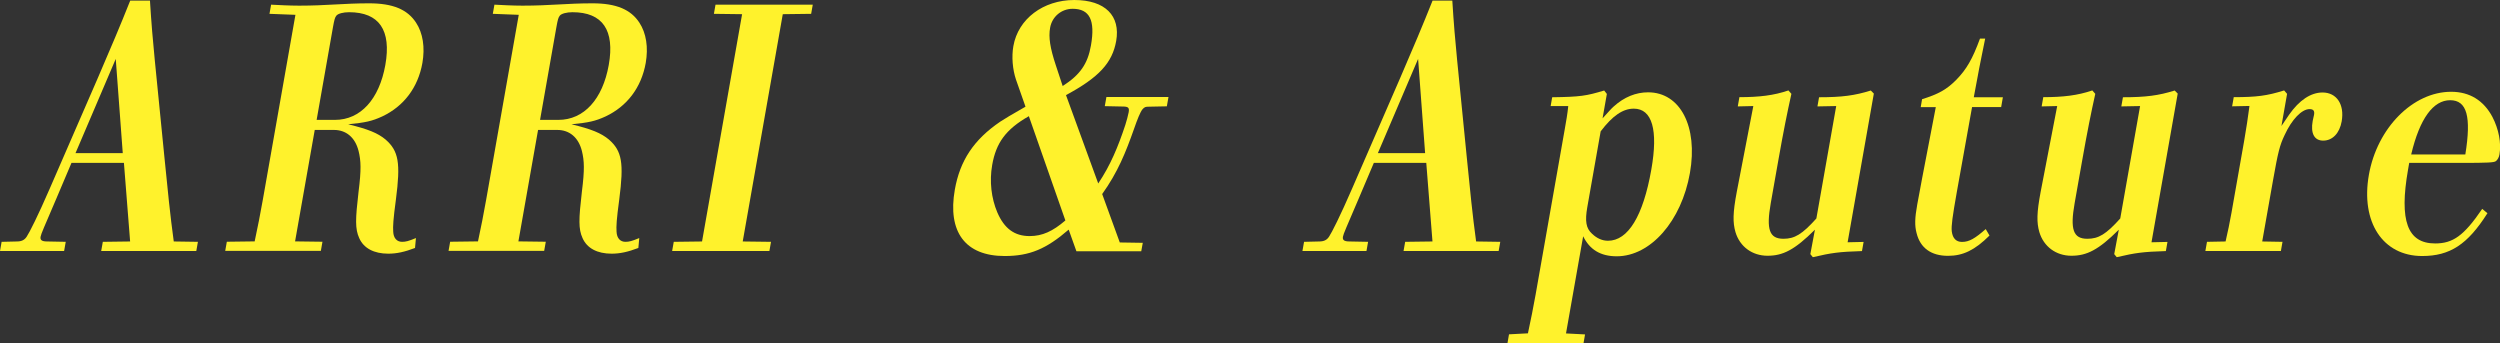 <?xml version="1.0" encoding="UTF-8"?>
<svg id="_レイヤー_2" data-name="レイヤー 2" xmlns="http://www.w3.org/2000/svg" viewBox="0 0 278.4 38.21">
  <rect x="0" y="0" width="278.4" height="38.21" fill="#333333" stroke="none"/>
  <defs>
    <style>
      .cls-1 {
        fill: #fff22c;
      }
    </style>
  </defs>
  <g id="text">
    <g>
      <path class="cls-1" d="M.18,26.93l1.69-.04c.52,0,.85-.15,1.1-.53.29-.42,1.28-2.38,2.57-5.36l5.36-12.33c1.45-3.36,2.49-5.81,3.6-8.6h2.2c.15,2.45.33,4.56.53,6.56l1.09,10.98c.33,3.36.64,6.45,1.03,9.28l2.69.04-.18,1.02h-10.59l.18-1.02,3.04-.04-.69-8.75h-5.84l-1.68,3.96c-1.4,3.28-1.7,3.92-1.76,4.26-.07.38.15.53.73.53l2.07.04-.18,1.02H0l.18-1.02ZM13.67,17.05l-.78-10.49-4.48,10.49h5.26Z"/>
      <path class="cls-1" d="M46.23,27.61c-1.18.45-2.07.64-2.99.64-1.59,0-2.74-.6-3.24-1.74-.46-1.02-.43-2.07-.07-5.17.31-2.45.27-3.43,0-4.53-.38-1.51-1.39-2.34-2.74-2.34h-2.14l-2.19,12.41,3.05.04-.18,1.02h-10.65l.18-1.02,3.1-.04c.33-1.55.64-3.09.91-4.64l3.63-20.59-2.89-.11.18-1.02c.79.04,2.03.11,3.13.11,3.06,0,4.94-.26,7.79-.26,2.63,0,4.26.68,5.22,2.15.77,1.17,1.01,2.75.71,4.49-.49,2.75-2.08,4.83-4.48,5.96-1.16.53-1.86.68-3.79.87,2.2.53,3.31.98,4.17,1.7,1.46,1.28,1.68,2.6,1.15,6.68-.3,2.23-.34,2.98-.3,3.58.03.72.41,1.13.99,1.13.4,0,.72-.08,1.54-.42l-.1,1.09ZM37.3,13.35c2.85,0,4.93-2.3,5.61-6.11.69-3.88-.68-5.88-4.04-5.88-.64,0-1.22.15-1.41.38-.16.19-.23.45-.38,1.28l-1.82,10.33h2.05Z"/>
      <path class="cls-1" d="M71.1,27.61c-1.18.45-2.07.64-2.99.64-1.59,0-2.74-.6-3.24-1.74-.46-1.02-.43-2.07-.07-5.17.31-2.45.27-3.43,0-4.53-.38-1.51-1.39-2.34-2.74-2.34h-2.14l-2.19,12.41,3.05.04-.18,1.02h-10.65l.18-1.02,3.1-.04c.33-1.55.64-3.09.91-4.64l3.63-20.59-2.89-.11.18-1.02c.79.04,2.03.11,3.13.11,3.06,0,4.94-.26,7.79-.26,2.63,0,4.26.68,5.22,2.15.77,1.17,1.01,2.75.71,4.49-.49,2.75-2.08,4.83-4.48,5.96-1.16.53-1.86.68-3.79.87,2.2.53,3.31.98,4.17,1.7,1.46,1.28,1.68,2.6,1.15,6.68-.3,2.23-.34,2.98-.3,3.58.03.72.41,1.13.99,1.13.4,0,.72-.08,1.54-.42l-.1,1.09ZM62.18,13.35c2.85,0,4.93-2.3,5.61-6.11.69-3.88-.68-5.88-4.04-5.88-.64,0-1.22.15-1.41.38-.16.19-.23.45-.38,1.28l-1.82,10.33h2.05Z"/>
      <path class="cls-1" d="M75.02,26.93l3.16-.04,4.46-25.31-3.14-.04.18-1.02h10.83l-.18,1.02-3.16.04-4.46,25.31,3.15.04-.18,1.02h-10.83l.18-1.02Z"/>
      <path class="cls-1" d="M130.12,10.82l-.18,1.02-1.99.04c-.4,0-.5.04-.73.3-.24.3-.56,1.09-.94,2.19-.92,2.6-1.79,4.79-3.54,7.24l1.96,5.39,2.56.04-.17.94h-7.22l-.86-2.41c-2.49,2.15-4.34,2.94-7.13,2.94-4.38,0-6.38-2.68-5.55-7.39.57-3.24,2.12-5.58,5.07-7.58.38-.26,1.34-.83,2.8-1.66l-1.06-3.02c-.38-1.13-.5-2.56-.29-3.73.53-3.02,3.32-5.13,6.78-5.13s5.16,1.77,4.67,4.56c-.43,2.45-1.94,4.07-5.59,6.03l3.59,9.84c1.37-2.04,2.22-4.11,3.02-6.53.14-.45.31-1.06.37-1.4.09-.53-.04-.64-.74-.64l-1.92-.04.18-1.02h6.91ZM114.57,12.94c-2.58,1.47-3.65,2.98-4.08,5.43-.32,1.81-.1,3.7.57,5.28.78,1.81,1.92,2.64,3.6,2.64,1.41,0,2.57-.53,3.98-1.74l-4.07-11.62ZM118.34,9.58c1.93-1.24,2.79-2.45,3.15-4.53.49-2.79-.14-4.07-2.04-4.07-1.25,0-2.29.87-2.51,2.11-.19,1.06,0,2.26.64,4.19l.76,2.3Z"/>
      <path class="cls-1" d="M145.21,26.93l1.69-.04c.52,0,.85-.15,1.1-.53.29-.42,1.28-2.38,2.57-5.36l5.36-12.33c1.45-3.36,2.49-5.81,3.6-8.6h2.2c.15,2.45.33,4.56.53,6.56l1.09,10.98c.33,3.36.64,6.45,1.03,9.28l2.69.04-.18,1.02h-10.59l.18-1.02,3.04-.04-.69-8.75h-5.84l-1.68,3.96c-1.4,3.28-1.7,3.92-1.76,4.26-.07.38.15.53.73.53l2.07.04-.18,1.02h-7.13l.18-1.02ZM158.7,17.05l-.78-10.49-4.48,10.49h5.26Z"/>
      <path class="cls-1" d="M168.05,37.23l2.1-.11c.34-1.58.58-2.79.86-4.34l3.23-18.33c.18-1.02.32-1.81.4-2.64h-1.96l.17-.98c3.13-.04,3.79-.15,5.79-.75l.3.38-.48,2.72c.72-.79.95-1.06,1.24-1.32,1.17-1.06,2.48-1.58,3.83-1.58,3.58,0,5.57,3.81,4.66,8.98-.94,5.36-4.39,9.28-8.15,9.28-1.81,0-3.02-.75-3.74-2.23l-1.91,10.82,2.12.11-.17.98h-8.47l.17-.98ZM176.76,23.08c-.27,1.55-.14,2.34.52,2.94.55.53,1.15.79,1.79.79,2.23,0,3.91-2.75,4.82-7.92.78-4.41.1-6.79-1.95-6.79-1.22,0-2.37.79-3.69,2.53l-1.49,8.45Z"/>
      <path class="cls-1" d="M193.52,11.84l.18-1.02c2.2,0,3.83-.19,5.46-.75l.33.38c-.46,2.07-.89,4.19-1.48,7.54l-.82,4.64c-.52,2.94-.15,3.96,1.41,3.96,1.25,0,2.08-.49,3.67-2.26l2.21-12.52-2.09.04.18-1.02c2.54,0,3.98-.19,5.76-.75l.34.34-2.92,16.56,1.78-.04-.18,1.02c-2.55.08-3.37.19-5.47.68l-.28-.34.51-2.72c-2.27,2.26-3.57,2.9-5.28,2.9s-3.09-1.02-3.57-2.64c-.3-1.06-.3-2.11.15-4.49l1.84-9.54-1.72.04Z"/>
      <path class="cls-1" d="M214.03,11.05c1.84-.57,2.76-1.09,3.81-2.15,1.15-1.17,1.82-2.34,2.65-4.6h.58c-.28,1.43-.64,3.09-.83,4.19l-.44,2.34h3.24l-.19,1.09h-3.24l-1.7,9.47c-.48,2.72-.63,3.77-.56,4.38.1.79.5,1.17,1.14,1.17.8,0,1.44-.38,2.64-1.43l.42.72c-1.63,1.62-2.94,2.26-4.62,2.26-1.87,0-3.09-.87-3.5-2.53-.22-.83-.2-1.66.07-3.17.13-.75.37-1.92.54-2.9l1.53-7.96h-1.68l.15-.87Z"/>
      <path class="cls-1" d="M227.36,11.84l.18-1.02c2.2,0,3.83-.19,5.46-.75l.33.38c-.46,2.07-.89,4.19-1.48,7.54l-.82,4.64c-.52,2.94-.15,3.96,1.41,3.96,1.25,0,2.08-.49,3.67-2.26l2.21-12.52-2.09.04.18-1.02c2.54,0,3.98-.19,5.76-.75l.34.34-2.92,16.56,1.78-.04-.18,1.02c-2.55.08-3.37.19-5.47.68l-.28-.34.51-2.72c-2.27,2.26-3.57,2.9-5.28,2.9s-3.09-1.02-3.57-2.64c-.3-1.06-.3-2.11.15-4.49l1.84-9.54-1.72.04Z"/>
      <path class="cls-1" d="M245.75,26.93l2.09-.04c.25-1.09.46-2.07.66-3.21l1.41-8c.25-1.43.41-2.53.59-3.88l-1.93.04.18-1.02c2.54,0,3.7-.15,5.61-.75l.33.38-.63,3.58c.46-.68.63-.94.87-1.28,1.11-1.58,2.39-2.45,3.71-2.45,1.56,0,2.46,1.32,2.13,3.21-.23,1.32-1.02,2.15-2.06,2.15-.98,0-1.42-.79-1.17-2.19.04-.23.1-.42.15-.68.08-.45-.07-.64-.5-.64-.86,0-1.97,1.13-2.78,2.9-.54,1.13-.72,1.85-1.29,5.05l-1.2,6.79,2.26.04-.18,1.02h-8.41l.18-1.02Z"/>
      <path class="cls-1" d="M276.99,23.76c-2.2,3.47-4.17,4.75-7.26,4.75-4.38,0-6.86-3.77-5.93-9.05.92-5.21,4.9-9.24,9.16-9.24,2.08,0,3.62.98,4.59,2.79.71,1.36,1.01,2.94.79,4.19-.05.3-.2.6-.41.75-.21.15-.83.19-3.89.19h-5.75l-.13.75c-1,5.7-.07,8.22,3.02,8.22,1.99,0,3.21-.87,5.24-3.85l.59.49ZM274.54,17.2c.68-4.22.18-6.04-1.69-6.04s-3.38,2-4.34,6.04h6.03Z"/>
    </g>
  </g>
</svg>